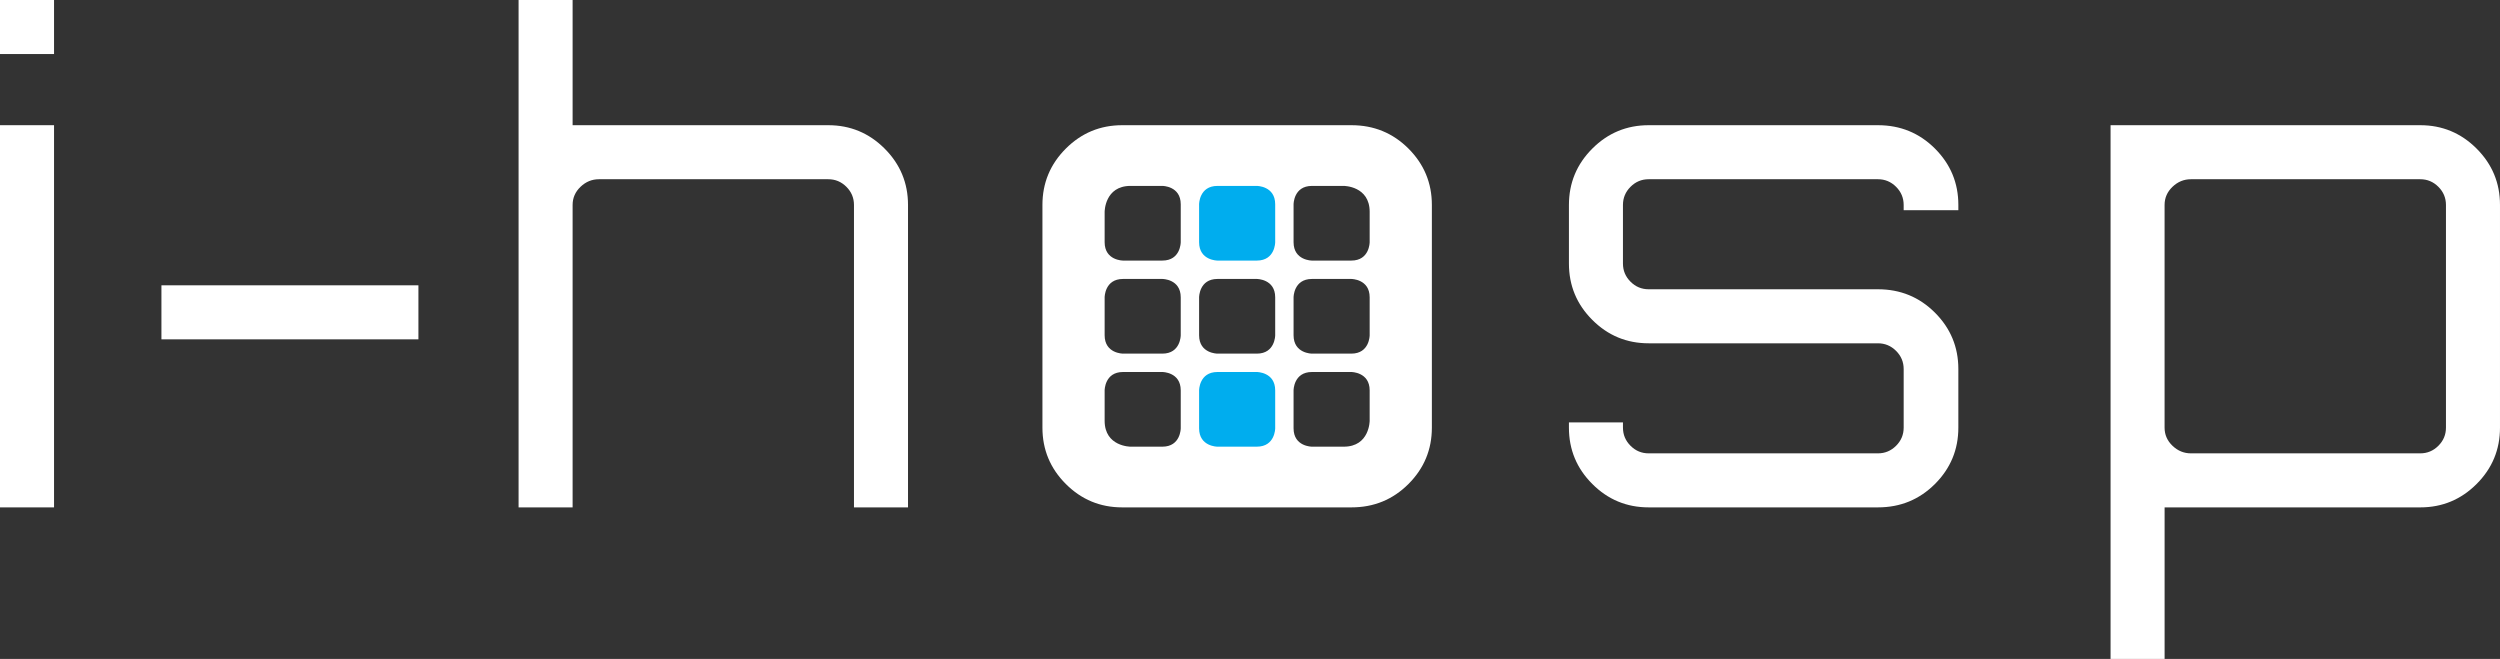 <?xml version="1.0" encoding="utf-8"?>
<!-- Generator: Adobe Illustrator 16.0.0, SVG Export Plug-In . SVG Version: 6.00 Build 0)  -->
<!DOCTYPE svg PUBLIC "-//W3C//DTD SVG 1.1//EN" "http://www.w3.org/Graphics/SVG/1.1/DTD/svg11.dtd">
<svg version="1.1" id="Layer_1" xmlns="http://www.w3.org/2000/svg" xmlns:xlink="http://www.w3.org/1999/xlink" x="0px" y="0px"
	 width="385.794px" height="101.686px" viewBox="0 0 385.794 101.686" enable-background="new 0 0 385.794 101.686"
	 xml:space="preserve">
<rect x="0" y="0" width="385.794" height="101.686" fill="#333333" stroke="none"/>
<g>
	<path fill="#FFFFFF" d="M217.353,22.93c-2.407-2.404-5.339-3.609-8.796-3.609H173.17c-3.391,0-6.289,1.205-8.694,3.609
		c-2.407,2.407-3.61,5.306-3.61,8.694v34.37c0,3.391,1.203,6.288,3.61,8.693c2.405,2.407,5.303,3.61,8.694,3.61h35.386
		c3.457,0,6.389-1.203,8.796-3.61c2.405-2.405,3.61-5.303,3.61-8.693v-34.37C220.963,28.235,219.758,25.337,217.353,22.93z
		 M170.465,32.688c0,0,0-4,4-4h4.909c0,0,2.834,0,2.834,2.834v5.854c0,0,0,2.835-2.834,2.835H173.3c0,0-2.835,0-2.835-2.835V32.688z
		 M170.465,45.881c0,0,0-2.834,2.835-2.834h6.074c0,0,2.834,0,2.834,2.834v5.855c0,0,0,2.835-2.834,2.835H173.3
		c0,0-2.835,0-2.835-2.835V45.881z M182.208,66.095c0,0,0,2.835-2.835,2.835h-4.908c0,0-4,0-4-4V60.24c0,0,0-2.834,2.835-2.834
		h6.073c0,0,2.835,0,2.835,2.834V66.095z M196.785,51.736c0,0,0,2.835-2.834,2.835h-6.074c0,0-2.835,0-2.835-2.835v-5.855
		c0,0,0-2.834,2.835-2.834h6.074c0,0,2.834,0,2.834,2.834V51.736z M211.363,64.93c0,0,0,4-4,4h-4.908c0,0-2.835,0-2.835-2.835V60.24
		c0,0,0-2.834,2.835-2.834h6.074c0,0,2.834,0,2.834,2.834V64.93z M211.363,51.736c0,0,0,2.835-2.834,2.835h-6.074
		c0,0-2.835,0-2.835-2.835v-5.855c0,0,0-2.834,2.835-2.834h6.074c0,0,2.834,0,2.834,2.834V51.736z M211.363,37.377
		c0,0,0,2.835-2.834,2.835h-6.074c0,0-2.835,0-2.835-2.835v-5.854c0,0,0-2.834,2.835-2.834h4.908c0,0,4,0,4,4V37.377z"/>
	<rect x="24.912" y="44.029" fill="#FFFFFF" width="39.657" height="8.338"/>
	<path fill="#FFFFFF" d="M88.364,19.32V0h-8.338v78.298h8.338V31.624c0-1.084,0.407-2.016,1.22-2.796
		c0.814-0.779,1.762-1.17,2.847-1.17h35.387c1.084,0,2.016,0.391,2.796,1.17c0.779,0.78,1.17,1.712,1.17,2.796v46.674h8.338V31.624
		c0-3.389-1.204-6.287-3.61-8.694c-2.407-2.405-5.305-3.609-8.694-3.609H88.364z"/>
	<path fill="#FFFFFF" d="M298.6,22.93c-2.408-2.405-5.34-3.609-8.797-3.609h-35.386c-3.392,0-6.289,1.204-8.694,3.609
		c-2.408,2.407-3.609,5.306-3.609,8.694v9.05c0,3.392,1.201,6.289,3.609,8.694c2.405,2.407,5.303,3.609,8.694,3.609h35.386
		c1.084,0,2.016,0.392,2.797,1.171c0.778,0.779,1.17,1.712,1.17,2.796v9.05c0,1.085-0.392,2.018-1.17,2.796
		c-0.781,0.78-1.713,1.17-2.797,1.17h-35.386c-1.086,0-2.019-0.39-2.797-1.17c-0.78-0.778-1.169-1.711-1.169-2.796V65.18h-8.338
		v0.814c0,3.391,1.201,6.289,3.609,8.693c2.405,2.407,5.303,3.61,8.694,3.61h35.386c3.457,0,6.389-1.203,8.797-3.61
		c2.405-2.404,3.609-5.303,3.609-8.693v-9.05c0-3.39-1.204-6.287-3.609-8.694c-2.408-2.406-5.34-3.61-8.797-3.61h-35.386
		c-1.086,0-2.019-0.389-2.797-1.169c-0.78-0.778-1.169-1.712-1.169-2.797v-9.05c0-1.083,0.389-2.016,1.169-2.796
		c0.778-0.779,1.711-1.17,2.797-1.17h35.386c1.084,0,2.016,0.391,2.797,1.17c0.778,0.78,1.17,1.713,1.17,2.796v0.813h8.439v-0.813
		C302.209,28.235,301.005,25.337,298.6,22.93"/>
	<path fill="#FFFFFF" d="M377.455,65.994c0,1.085-0.391,2.018-1.17,2.796c-0.779,0.78-1.711,1.17-2.795,1.17h-35.388
		c-1.085,0-2.032-0.39-2.847-1.17c-0.813-0.778-1.221-1.711-1.221-2.796v-34.37c0-1.083,0.407-2.016,1.221-2.796
		c0.814-0.779,1.762-1.17,2.847-1.17h35.388c1.084,0,2.016,0.391,2.795,1.17c0.779,0.78,1.17,1.713,1.17,2.796V65.994z
		 M385.793,65.994v-34.37c0-3.389-1.203-6.287-3.609-8.694c-2.407-2.404-5.305-3.609-8.693-3.609h-47.793v82.365h8.338V78.298
		h39.455c3.389,0,6.286-1.203,8.693-3.61C384.59,72.282,385.793,69.385,385.793,65.994"/>
	<rect fill="none" width="385.794" height="101.686"/>
	<rect y="19.32" fill="#FFFFFF" width="8.339" height="58.979"/>
	<rect fill="#FFFFFF" width="8.339" height="8.339"/>
	<path fill="#00ADEE" d="M187.877,40.212c0,0-2.835,0-2.835-2.835v-5.854c0,0,0-2.834,2.835-2.834h6.074c0,0,2.834,0,2.834,2.834
		v5.854c0,0,0,2.835-2.834,2.835H187.877z"/>
	<path fill="#00ADEE" d="M187.877,68.93c0,0-2.835,0-2.835-2.835V60.24c0,0,0-2.834,2.835-2.834h6.074c0,0,2.834,0,2.834,2.834
		v5.854c0,0,0,2.835-2.834,2.835H187.877z"/>
	<rect fill="none" width="385.794" height="101.686"/>
</g>
</svg>

